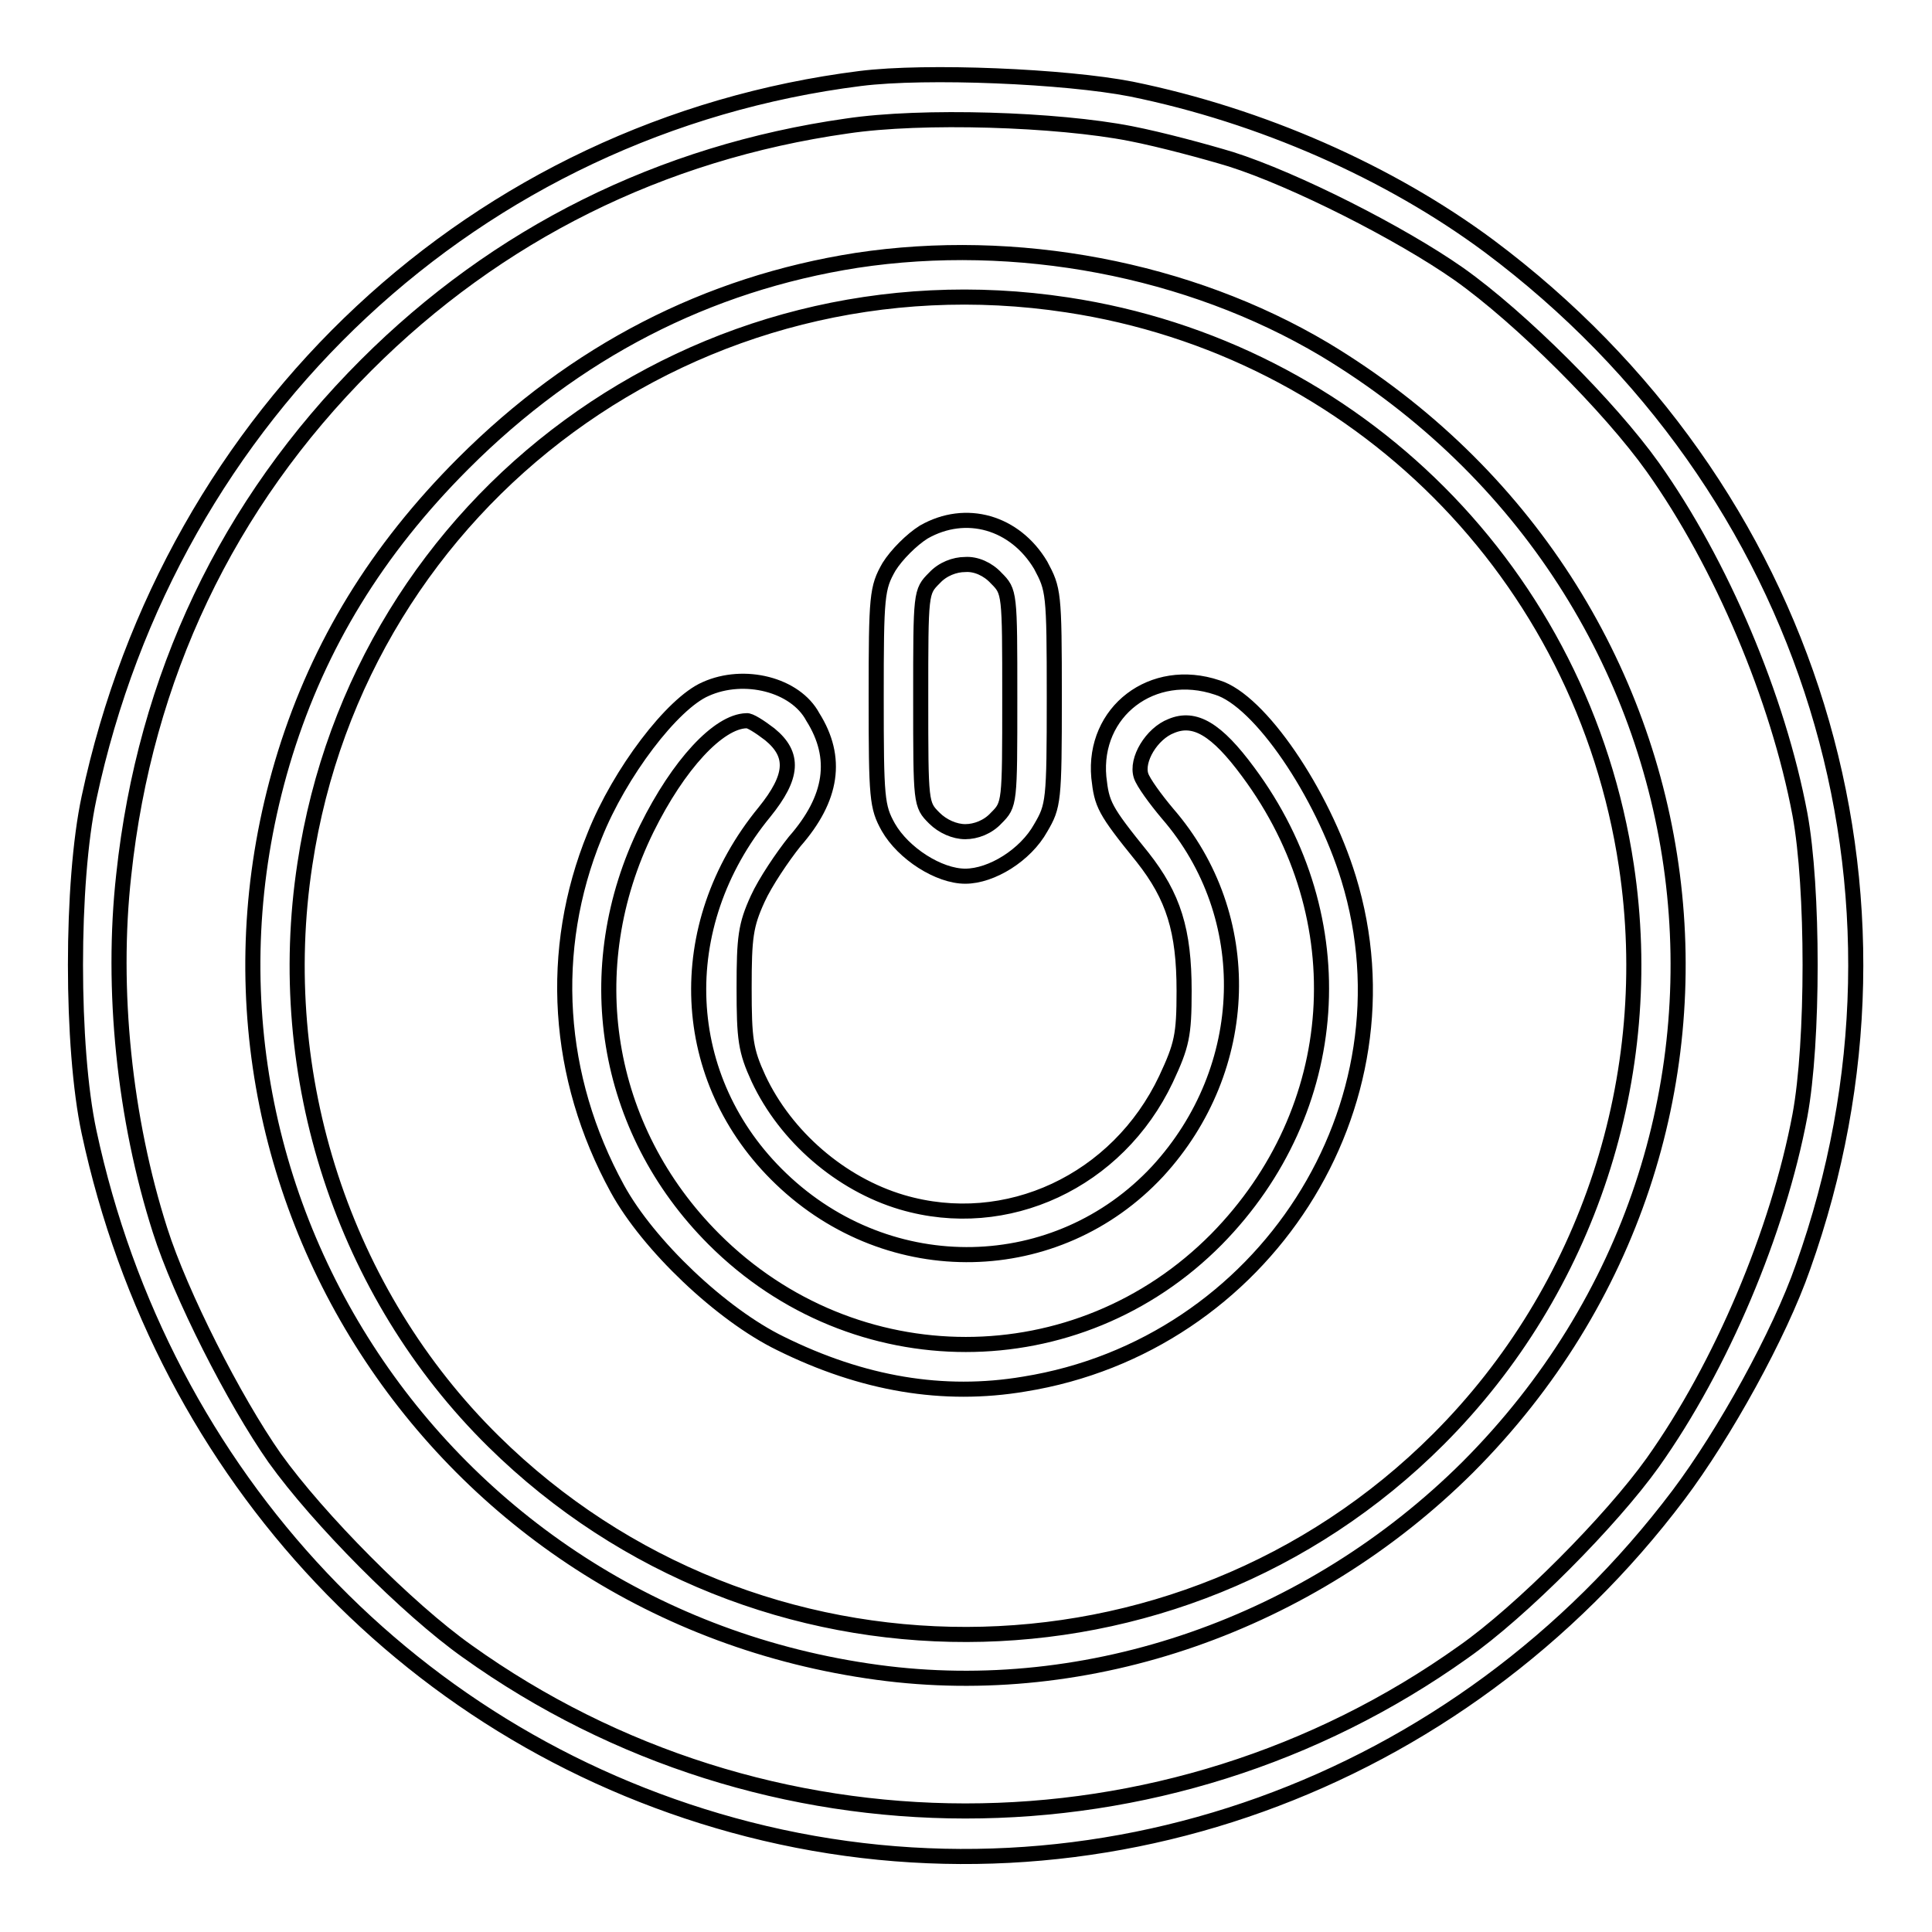 <?xml version="1.0" encoding="utf-8"?>
<!-- Svg Vector Icons : http://www.onlinewebfonts.com/icon -->
<!DOCTYPE svg PUBLIC "-//W3C//DTD SVG 1.1//EN" "http://www.w3.org/Graphics/SVG/1.1/DTD/svg11.dtd">
<svg version="1.1" xmlns="http://www.w3.org/2000/svg" xmlns:xlink="http://www.w3.org/1999/xlink" x="0px" y="0px" viewBox="0 0 256 256" enable-background="new 0 0 256 256" xml:space="preserve">
<g><g><g><path stroke-width="2" fill-opacity="0" stroke="#000000"  d="M114,10.4c-50.8,6.4-91.3,44.2-102.2,95.3c-2.4,11.2-2.4,33.1,0,44.3c9.8,45.7,43.2,81.1,87.4,92.4c45.8,11.7,94.1-5.7,123.2-44.3c6.1-8.1,13.4-21.3,16.5-30.2c17.7-49.6,1.1-103.4-41.6-135.3c-13.2-9.8-30.2-17.3-47.4-20.8C141.2,10.1,122.8,9.3,114,10.4z M149.8,17.7c4.1,0.8,10,2.4,13.3,3.4c8.5,2.7,22.5,9.8,30.2,15.2c8.2,5.8,20,17.6,25.7,25.6c9.1,12.8,16.6,30.6,19.5,46c1.8,9.7,1.8,30.2,0,39.9c-2.9,15.4-10.4,33.2-19.5,46c-5.5,7.7-17.4,19.7-25.1,25.1c-39.4,28.1-92.6,28.1-132-0.1c-7.9-5.6-19.7-17.5-25.5-25.6c-5.4-7.7-12.5-21.7-15.2-30.2c-4.7-14.7-6.5-31.9-4.8-47.1c2.8-26.2,13.7-49.1,32.1-67.5C65.9,31,87.6,20.2,112.2,16.7C122.2,15.2,140.1,15.8,149.8,17.7z"/><path stroke-width="2" fill-opacity="0" stroke="#000000"  d="M113.5,34.5c-19.8,3.1-37.3,12.1-52.1,26.9C49.9,72.9,42.3,85.4,37.8,99.8c-17.4,56,19.9,113.9,78.5,121.8c28,3.8,57.3-6.4,78.2-27.2c43.9-44,34.7-115.8-19-148.1C157.5,35.6,134.6,31.3,113.5,34.5z M141.4,40.4c38.4,5.8,68.3,35.7,74.1,74.3c4.2,27.9-5.1,56.2-24.9,76c-34.4,34.4-90.5,34.5-125.2,0.3c-19.9-19.6-29.3-48.4-25-76.5C47.7,66,92.7,33,141.4,40.4z"/><path stroke-width="2" fill-opacity="0" stroke="#000000"  d="M122.4,70.5c-1.6,1-3.6,3-4.6,4.6c-1.6,2.8-1.7,3.8-1.7,17.3c0,13.4,0.1,14.5,1.6,17.2c2,3.5,6.7,6.5,10.2,6.5c3.5,0,8-2.8,10-6.4c1.7-2.9,1.8-3.5,1.8-17.3c0-14-0.1-14.3-1.8-17.5C134.5,69.2,128,67.3,122.4,70.5z M132,76.6c1.8,1.8,1.8,1.9,1.8,15.9c0,14,0,14.1-1.8,15.9c-1.1,1.2-2.7,1.8-4.1,1.8c-1.4,0-3-0.7-4.1-1.8c-1.8-1.8-1.8-1.9-1.8-15.9c0-14,0-14.1,1.8-15.9c1.1-1.2,2.7-1.8,4.1-1.8C129.3,74.7,130.9,75.4,132,76.6z"/><path stroke-width="2" fill-opacity="0" stroke="#000000"  d="M93.5,91.3c-4.4,1.9-11.4,11.1-14.7,19.4c-6.2,15.2-5.1,32,3,46.8c4.1,7.5,13.8,16.7,21.6,20.5c10.9,5.4,21.6,7.2,32.3,5.4c31.8-5.1,52.2-37,43-67c-3.5-11.4-11.8-23.6-17.4-25.3c-8.6-2.9-16.5,3.2-15.7,11.9c0.4,3.6,0.7,4.3,5.8,10.6c4.1,5.2,5.5,9.7,5.5,17.7c0,5.9-0.3,7.2-2.4,11.7c-6.4,13.5-21.1,20.4-35,16.3c-8.1-2.4-15.4-8.7-19-16.4c-1.7-3.7-1.9-5.2-1.9-12c0-6.7,0.2-8.3,1.8-11.8c1-2.2,3.3-5.6,4.9-7.6c5-5.7,5.8-11.1,2.4-16.5C105.4,90.7,98.6,89,93.5,91.3z M102,97.3c3.3,2.7,3.1,5.6-0.7,10.3c-12.4,15.1-11.5,35.5,2.2,48.6c14.4,13.8,36.6,13.3,49.9-1c12.5-13.6,13.1-33.8,1.3-47.4c-1.6-1.9-3.2-4.1-3.5-5c-0.7-2.1,1.4-5.6,4-6.6c3.1-1.3,6,0.4,10.2,6.1c14.4,19.4,12.6,44.8-4.2,61.9c-18.4,18.6-48,18.6-66.6,0c-14.6-14.6-18-35.9-8.9-54.4c4.2-8.5,9.5-14.2,13.2-14.3C99.3,95.4,100.7,96.3,102,97.3z"/></g></g></g>
</svg>